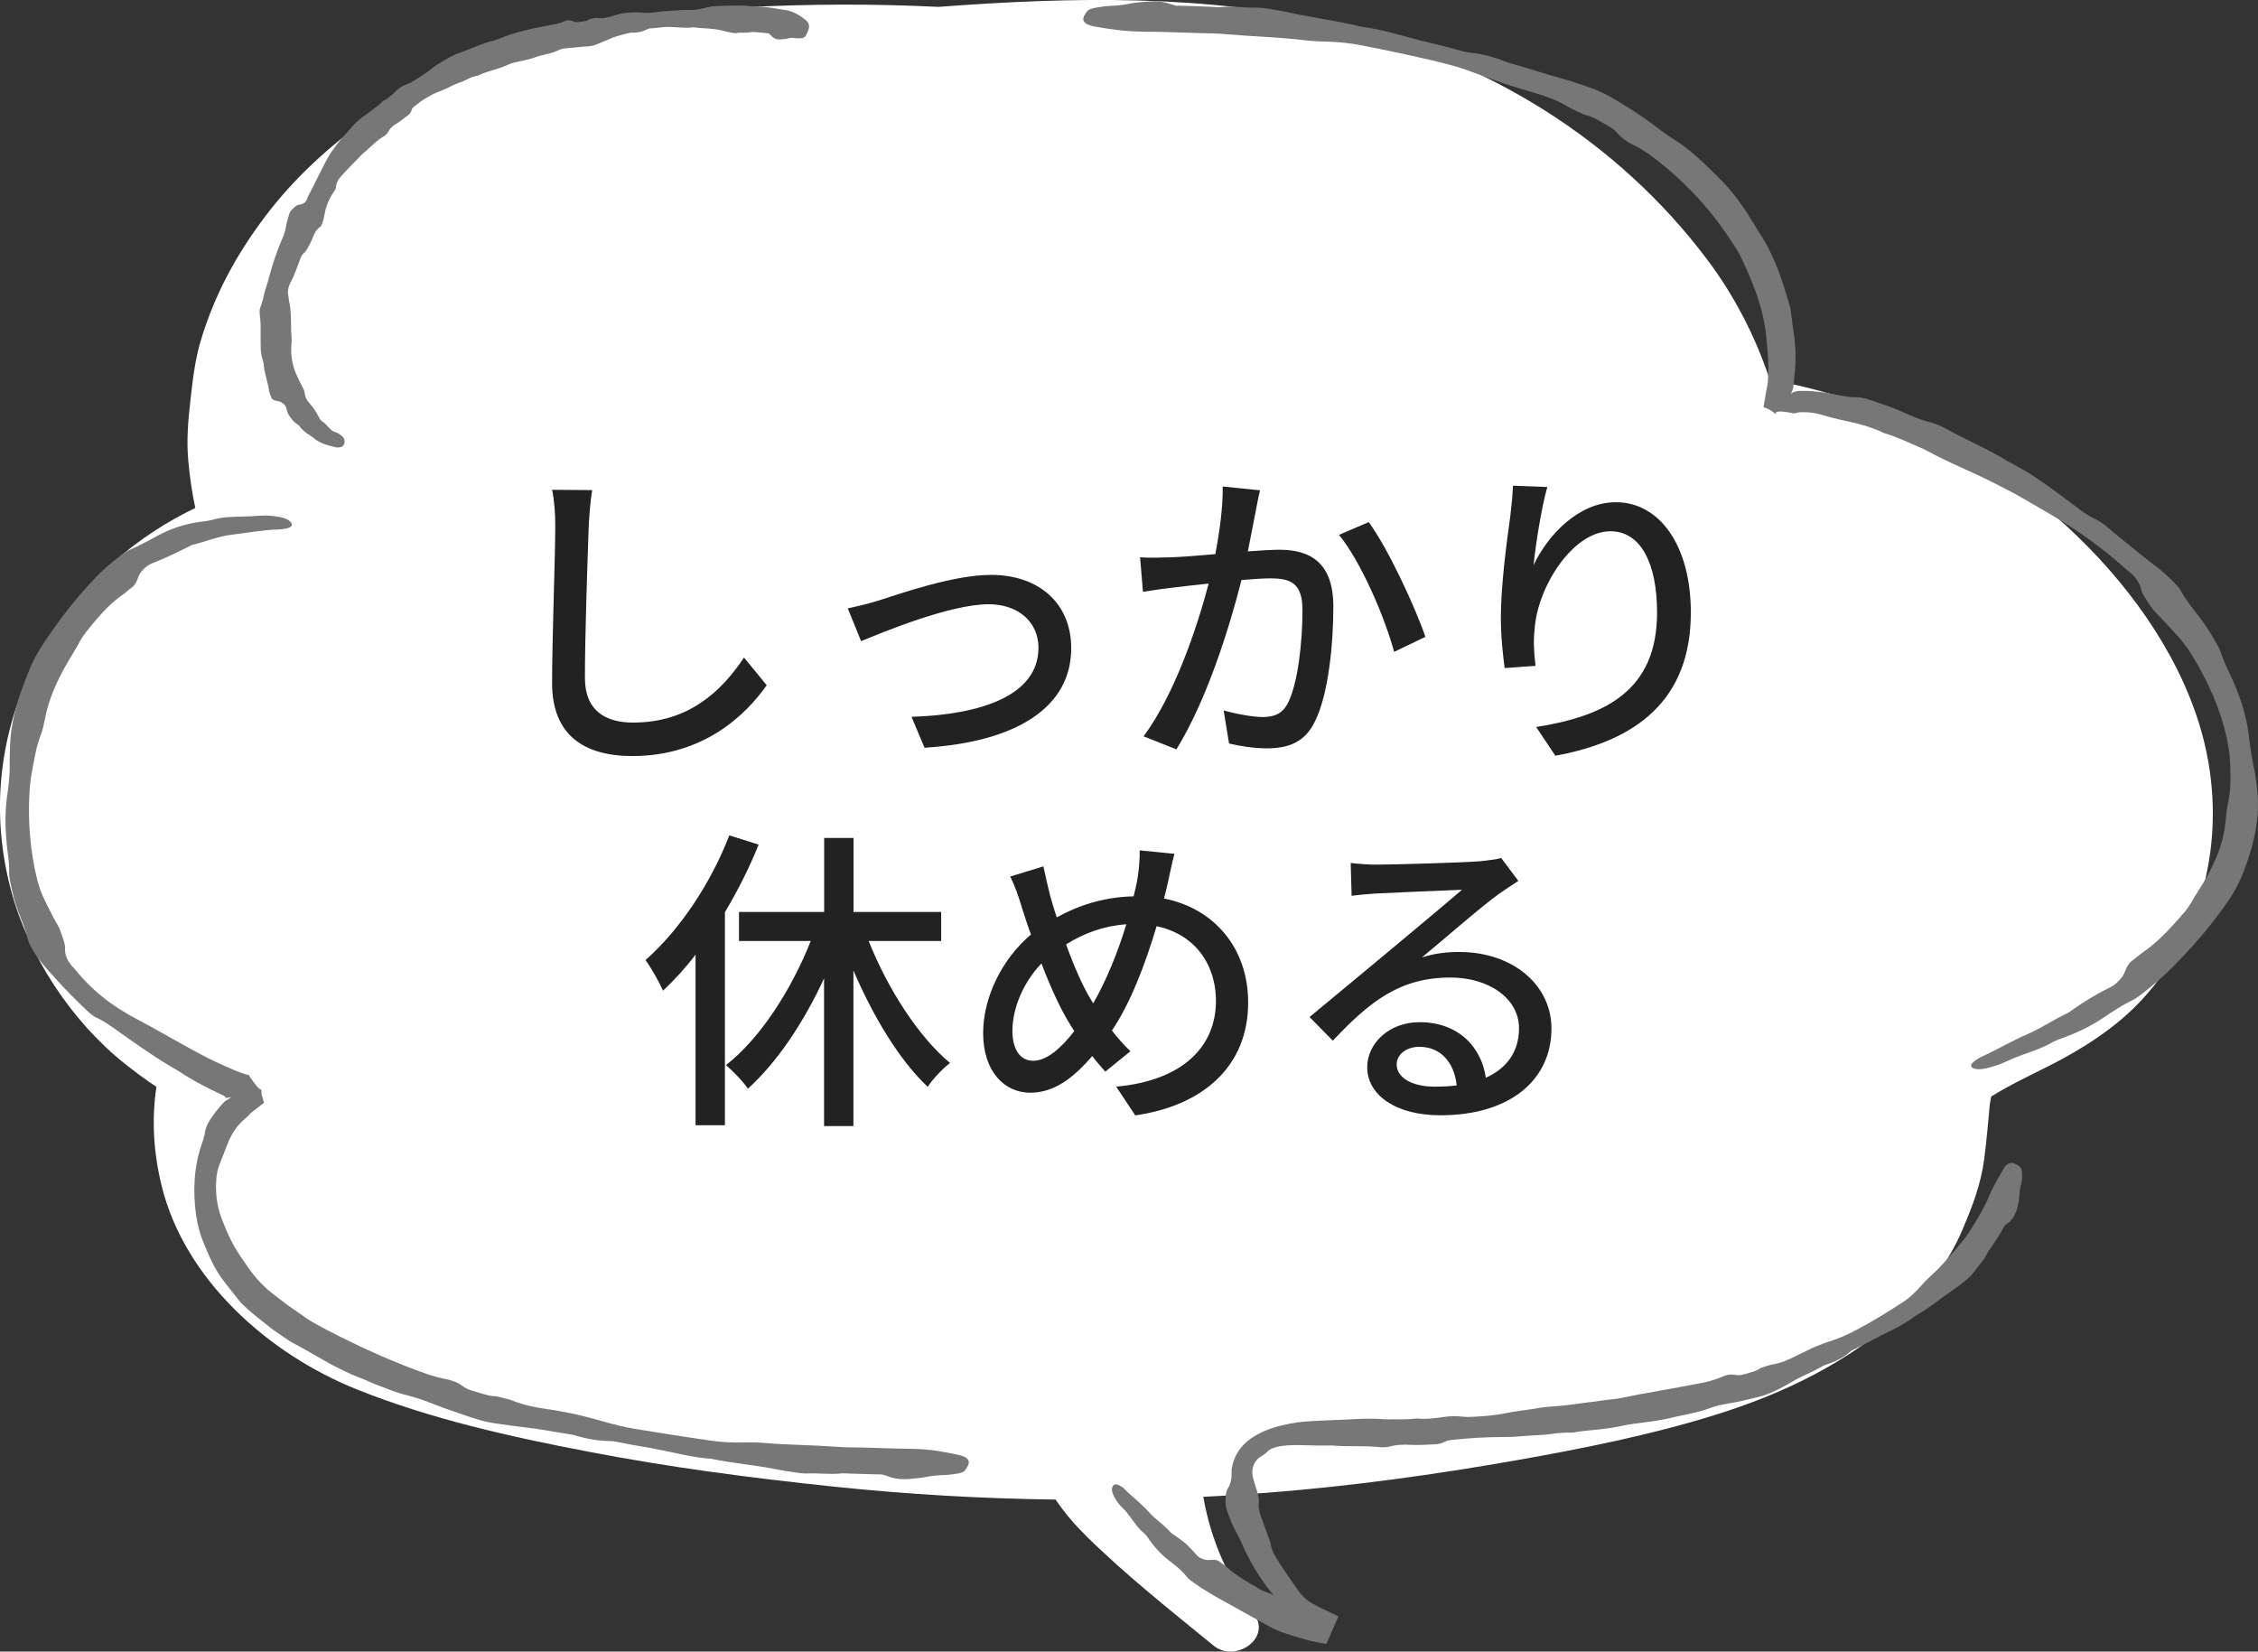 <?xml version="1.0" encoding="UTF-8"?><svg id="_レイヤー_2" xmlns="http://www.w3.org/2000/svg" width="220" height="160.91" viewBox="0 0 220 160.91"><rect x="0" y="0" width="220" height="160.91" fill="#333333" stroke="none"/><defs><style>.cls-1{fill:#fff;}.cls-2{fill:#222;}.cls-3{fill:#777;}</style></defs><g id="_編集モード"><g><g><path class="cls-1" d="m3.42,64.46c2.85-5.71,8.03-10.84,13.68-13.97.64-.35,1.28-.69,1.93-1-.32-1.49-.55-3.03-.69-4.65-.18-2.02,0-3.98.23-5.99.22-1.94.44-3.85,1.01-5.73,1.35-4.46,3.44-8.3,6.24-12.01,2.85-3.77,6.11-6.72,9.97-9.55,3.38-2.48,7.14-4.22,11.01-5.85,3.5-1.48,7.19-2.5,10.94-3.2,4.88-.91,9.81-1.54,14.78-1.8,6.29-.33,12.62-.35,18.92-.04,12.99-.98,26.1-1.25,38.85,1.71,14.43,3.34,27.29,11.25,36.06,22.93,2.67,3.55,4.69,7.51,6.08,11.67,10.76,1.97,20.89,6.91,28.9,14.26,5.73,5.26,10.72,12.01,12.98,19.42,2.81,9.22,1.07,19.51-5.64,26.76-2.49,2.69-5.74,4.76-9.02,6.42-1.9.96-3.84,1.86-5.64,2.99-.05.25-.1.5-.14.75-.16,1.76-.31,3.53-.54,5.29-.33,2.54-1.15,4.64-2.17,7.04-1.28,3-3.4,5.8-5.82,8.03-5.2,4.78-11.58,7.86-18.35,9.95-6.26,1.94-12.79,3.24-19.24,4.38-8.01,1.41-16.08,2.52-24.2,3.16-2.1.16-4.2.3-6.31.4.7,4.1,2.41,8.02,4.93,11.4,1.78,2.39-1.83,4.82-3.93,3.1-4.19-3.43-8.51-6.84-12.36-10.63-1.13-1.11-2.16-2.31-3.03-3.6-7.22-.09-14.43-.51-21.6-1.26-8.04-.84-16.02-1.88-23.95-3.41-7.67-1.47-15.26-3.16-22.5-6.05-8.66-3.46-16.83-10.74-19.06-19.88-.8-3.29-.97-6.48-.5-9.61-1.04-.69-2.07-1.45-3.1-2.27-5.21-4.16-9.36-10.5-11.06-16.86-2.03-7.61-1.18-15.24,2.34-22.3Z"/><g><path class="cls-3" d="m195.25,119.5c.07-.06.19-.2.31-.28.26-.17.46-.41.63-.68.16-.28.31-.59.38-.96.06-.3.15-.62.16-.9,0-.12.02-.24.03-.35.01-.12.02-.24.04-.36.03-.24.08-.48.14-.73.03-.15.07-.3.07-.46,0-.15,0-.31,0-.46,0-.32-.09-.57-.24-.67-.2-.14-.41-.28-.63-.33-.34-.08-.68.1-.95.57-.12.21-.24.43-.36.65-.14.21-.26.43-.38.65-.21.45-.49.89-.67,1.4-.54,1.27-1.27,2.44-2.04,3.63-.15.22-.32.44-.49.65-1.02,1.21-2.02,2.46-3.24,3.54-.44.41-.84.87-1.26,1.32-.38.4-.8.77-1.28,1.09l-1.23.79c-.42.25-.83.52-1.25.77l-1.05.61-1.07.58c-.67.36-1.35.68-2.06.93-.61.19-1.21.41-1.8.65-.43.17-.84.38-1.26.59-.27.12-.52.25-.78.38-.73.36-1.45.69-2.28.82-.36.06-.77.23-1.16.35-.45.35-1.05.43-1.6.6-.29.09-.57.12-.82.07-.43-.09-.88-.03-1.31.17-.37.17-.75.3-1.14.4-.39.11-.78.2-1.19.27-2.53.5-5.07.89-7.61,1.42-.17.04-.35.07-.52.08-.51.05-1.02.11-1.53.19l-1.53.2c-1.02.13-2.04.3-3.08.34-.7.04-1.4.17-2.1.28-.75.12-1.53.19-2.26.35-.98.21-1.97.3-2.98.36-.48.03-.94.05-1.41,0-.58-.07-1.17-.05-1.76.03-.87.12-1.75.25-2.64.15-.83.11-1.66.08-2.49.08-.24,0-.48.01-.71,0-1.24-.12-2.49-.04-3.74.03-.89.05-1.79.06-2.68.11-.45.03-.89.05-1.34.09-.47.04-.94.1-1.41.19-1.15.23-2.35.55-3.47,1.23-.56.34-1.08.79-1.48,1.36-.2.28-.35.58-.48.9-.12.32-.2.64-.25.96,0,.43,0,.76-.06,1.06-.05.3-.15.56-.31.8-.23.35-.22.94-.22,1.49,0,.18.05.38.1.55.12.35.24.71.38,1.05.14.34.28.68.46.99.29.54.56,1.07.8,1.65.46,1.02,1.01,1.99,1.62,2.92.62.93,1.32,1.8,2.07,2.63.21.22.43.45.64.68.22.22.44.45.64.68.69.72,1.51,1.31,2.24,1.99.12.11.26.22.42.32l1.16-2.66c-.23-.06-.48-.1-.7-.12-.77-.07-1.51-.28-2.24-.52-.36-.13-.72-.28-1.07-.42-.18-.07-.36-.14-.53-.22l-.52-.25c-.23-.11-.46-.22-.69-.32-.23-.1-.46-.21-.7-.29-.26-.09-.54-.2-.78-.34-.26-.16-.53-.33-.8-.48-.27-.16-.54-.3-.8-.48-.52-.34-1.05-.67-1.49-1.1-.27-.26-.63-.46-.93-.7-.49-.2-.77,0-1.21-.09-.38-.07-.7-.22-.97-.55-.15-.19-.32-.37-.49-.54-.17-.17-.33-.34-.51-.5-.36-.31-.75-.58-1.15-.86-.09-.06-.2-.12-.27-.19-.16-.19-.34-.36-.52-.52-.17-.17-.35-.33-.54-.48-.37-.31-.74-.61-1.06-.98-.19-.22-.4-.43-.61-.62-.21-.19-.4-.39-.61-.57-.21-.18-.42-.37-.63-.55-.21-.19-.4-.38-.6-.58-.11-.11-.25-.18-.38-.26-.34-.21-.59-.2-.72.03-.13.23-.11.55.1.95.11.21.23.42.37.62.14.19.3.38.48.54.26.25.49.52.7.82.44.57.82,1.19,1.4,1.65.21.17.39.46.55.7.56.77,1.22,1.48,2.02,2.07.14.11.29.22.43.34.14.11.29.23.42.35.27.24.52.5.74.79.13.17.35.34.54.47.36.24.7.51,1.07.73.37.23.73.45,1.1.67,1.73.96,3.46,1.92,5.16,2.87.3.16.6.32.91.46.31.13.63.25.96.35.5.17,1.01.32,1.52.47.26.07.51.15.77.21.26.06.52.11.78.17.27.05.53.1.79.14l1.17-2.68c-.28-.15-.56-.28-.84-.41-.28-.14-.55-.27-.84-.4-.24-.11-.47-.27-.71-.38-.65-.32-1.18-.83-1.59-1.43-.71-1.05-1.47-2.07-2.12-3.16-.12-.19-.22-.38-.3-.58-.08-.2-.15-.39-.18-.6-.02-.24-.13-.51-.23-.75-.21-.55-.4-1.12-.6-1.67-.24-.61-.43-1.2-.33-1.83.01-.08,0-.19-.02-.3-.01-.11-.04-.22-.06-.32-.07-.28-.16-.56-.24-.82-.08-.25-.15-.49-.23-.74-.09-.31-.14-.76-.04-1.14.1-.38.33-.73.59-.92.23-.18.53-.31.75-.54.35-.39.91-.55,1.52-.63.76-.1,1.55-.08,2.36-.06.83.03,1.67.04,2.5.02,1.52.15,3.1-.01,4.62.16.35.04.72.02,1.06-.07.63-.17,1.29-.19,1.94-.15.78.05,1.55-.03,2.33-.05.38-.01.7-.08.97-.23.23-.12.51-.18.81-.21.8-.08,1.61-.15,2.41-.2.4-.02.81-.04,1.21-.05.4-.01.81-.02,1.21-.02.66,0,1.31-.02,1.97-.09.47-.04.96-.06,1.44-.09.42-.03.84-.04,1.26-.1.66-.1,1.31-.17,1.97-.15.06,0,.12,0,.18,0,.83-.15,1.67-.22,2.51-.3.84-.09,1.68-.2,2.5-.39.63-.15,1.31-.2,1.96-.3.96-.12,1.91-.26,2.85-.49.4-.11.83-.17,1.24-.27.77-.17,1.54-.32,2.27-.6.55-.23,1.13-.35,1.74-.46.5-.08,1.01-.18,1.51-.29.5-.1,1-.25,1.5-.36.61-.14,1.16-.35,1.69-.61.15-.07.29-.14.44-.21l.43-.23c.29-.15.57-.31.84-.47.43-.26.88-.48,1.33-.69.23-.11.46-.2.69-.32.22-.12.45-.24.67-.36.21-.11.43-.24.65-.3.41-.13.8-.29,1.16-.48.18-.09.36-.2.53-.3.17-.11.32-.24.48-.37.12-.11.28-.22.44-.29.49-.23.96-.48,1.44-.73.48-.25.96-.5,1.44-.75,1.07-.52,2.16-1.04,3.12-1.8,1.36-.75,2.58-1.79,3.87-2.67.39-.28.79-.56,1.15-.88.23-.2.47-.42.64-.65.12-.16.24-.31.36-.47.12-.16.25-.31.37-.47.12-.16.25-.31.36-.48.11-.17.2-.34.29-.52.09-.2.26-.41.41-.6.4-.62.83-1.22,1.2-1.94Z"/><path class="cls-3" d="m85.94,143.66c.12.03.35.08.51.15.35.14.74.24,1.15.28.42.04.87.03,1.34-.03.4-.05.83-.06,1.18-.14.61-.14,1.23-.19,1.9-.21.4-.01.82-.07,1.2-.13.41-.06.72-.19.83-.36.15-.22.3-.45.34-.67.06-.34-.25-.64-.99-.8-.69-.15-1.39-.28-2.12-.4-.74-.11-1.51-.17-2.35-.19-2.1-.02-4.19-.14-6.3-.15-.4,0-.81-.03-1.21-.06-2.34-.17-4.67-.17-7.01-.37-.87-.08-1.74-.04-2.61-.04-.79-.01-1.57-.04-2.39-.16-.68-.1-1.36-.2-2.04-.3l-2.04-.31c-1.12-.19-2.24-.35-3.35-.54-1.05-.17-2.06-.41-3.06-.7-.84-.25-1.71-.47-2.58-.68-.62-.15-1.27-.26-1.9-.38-.4-.08-.79-.13-1.19-.19-1.12-.17-2.2-.38-3.26-.8-.47-.19-1.07-.3-1.62-.44-.77,0-1.53-.32-2.3-.53-.41-.11-.75-.29-1.01-.48-.45-.34-1.03-.56-1.67-.68-.55-.1-1.08-.25-1.61-.42-.53-.17-1.04-.38-1.57-.57-.83-.3-1.63-.66-2.44-.98-.41-.16-.8-.35-1.2-.53l-1.19-.53c-1.56-.75-3.13-1.5-4.63-2.34-.2-.11-.41-.23-.61-.36-.29-.18-.56-.38-.84-.58l-.84-.58c-.14-.1-.28-.19-.42-.29l-.4-.31-.8-.61c-.28-.2-.52-.41-.76-.61-.12-.1-.23-.22-.35-.33-.12-.11-.23-.22-.34-.34-.45-.45-.85-.96-1.21-1.48-.49-.71-1.01-1.43-1.43-2.19-.46-.83-.82-1.72-1.15-2.57-.44-1.15-.61-2.38-.54-3.6.02-.58.12-1.13.32-1.66.26-.64.51-1.29.76-1.95.11-.24.19-.49.32-.72.12-.23.25-.47.4-.68l.23-.33.27-.3c.09-.1.18-.2.28-.29l.16-.14.29-.26c.11-.12.24-.24.36-.36.12-.12.28-.23.42-.34l.87-.67c-.06-.13-.07-.18-.09-.25l-.06-.21-.12-.42c0-.17,0-.3,0-.45,0,.02-.02.04-.03.05-.02.01-.06,0-.09-.02-.07-.04-.16-.11-.25-.21-.18-.21-.41-.52-.77-1.02l-.04-.09-.02-.05s-.03-.01-.05-.02l-.23-.06c-.16-.04-.3-.09-.44-.14-.15-.05-.29-.1-.43-.16-.14-.05-.31-.12-.35-.14l-.84-.37c-.56-.25-1.13-.52-1.7-.8-1.06-.53-2.1-1.13-3.15-1.71-1.05-.58-2.09-1.19-3.13-1.74l-.97-.52c-.32-.18-.64-.35-.93-.54-.3-.18-.6-.36-.89-.57l-.44-.3c-.14-.1-.28-.21-.42-.32-1.12-.86-2.15-1.87-3.04-2.99-.35-.33-.57-.67-.73-.99-.15-.33-.2-.65-.19-.96.03-.46-.25-1.1-.45-1.72-.07-.19-.17-.42-.28-.6-.46-.76-.83-1.57-1.23-2.35-.16-.34-.31-.67-.44-1.02-.12-.35-.24-.71-.33-1.09-.65-2.67-.89-5.45-.75-8.21.02-.38.04-.77.09-1.15.02-.19.04-.38.07-.57.03-.19.07-.38.1-.56.23-1.19.4-2.42.85-3.54.18-.44.3-1.04.4-1.53.37-2.03,1.26-3.93,2.3-5.7.35-.6.72-1.16,1.04-1.77.17-.33.39-.66.61-.96,1.04-1.29,2.11-2.62,3.44-3.58.21-.14.41-.3.61-.47.2-.17.41-.33.62-.49.22-.27.32-.47.4-.68.08-.2.13-.41.3-.64.15-.19.3-.37.49-.53.18-.16.41-.29.67-.4,1.23-.48,2.36-1.03,3.53-1.61.13-.06.27-.16.41-.19,1.31-.32,2.48-.82,3.82-.98,1.61-.19,3.04-.47,4.59-.51.22,0,.42-.05.61-.08.52-.09.73-.28.59-.53-.15-.25-.51-.47-1.14-.6-.33-.05-.67-.1-1.02-.13-.34-.03-.69-.01-1.02.01-.25.02-.5.04-.75.05-.25.01-.51.02-.77.02-1.02.03-2.05.03-3.06.34-.37.09-.84.15-1.25.2-1.35.19-2.67.61-3.91,1.27-.46.23-.9.5-1.36.72-.23.12-.45.24-.68.35-.23.11-.46.21-.69.32-.28.12-.61.31-.87.52-.98.71-1.89,1.51-2.7,2.37-1.89,1.99-3.52,4.13-5,6.36-.5.78-.95,1.57-1.3,2.44-.55,1.32-1.05,2.66-1.39,4.02-.33,1.28-.51,2.58-.52,3.82-.01.38-.03.8-.03,1.17.04,1.04-.07,2.08-.22,3.13-.29,1.84-.21,3.76.02,5.64.09.67.17,1.29.15,1.91,0,.17,0,.37.03.58.03.21.07.42.11.62.08.45.2.9.31,1.35.12.45.26.89.42,1.32.19.48.37.94.54,1.39.16.46.32.91.42,1.38.05.26.25.62.41.91.23.41.51.78.77,1.15.28.36.56.7.87,1.03.21.21.44.49.71.79.28.29.55.62.87.93.3.32.6.64.9.92.15.15.29.29.42.42.14.13.26.25.38.36.41.42.87.87,1.35,1.1.4.17.76.4,1.13.64.37.23.74.51,1.12.78,1.86,1.32,3.71,2.63,5.73,3.77.8.54,1.65,1.03,2.54,1.49.44.23.89.45,1.35.67l.35.16.17.08s.03.02.04.03c.04.03.08.06.1.09.02.02.03.04.04.06.01.05.04.06.22.03.02,0,.04,0,.06-.01.08-.02.15-.03.22-.06.05.03-.13.16-.3.26l-.05.03c-.07.04-.12.06-.17.1-.02.01-.05.04-.07.06l-.14.14c-.05.05-.1.1-.15.16-.19.22-.38.44-.56.67l-.51.71c-.15.24-.28.48-.38.7-.1.23-.15.45-.18.67-.01.09-.03.18-.06.27-.02.09-.04.19-.07.29-.05.2-.13.4-.2.61-.76,2.24-.84,4.6-.52,6.87.13.93.38,1.83.74,2.71.13.31.26.63.4.94.13.32.28.62.43.93.13.27.29.53.43.79.15.26.32.51.49.75.56.77,1.17,1.48,1.74,2.23.05.07.11.14.17.2l.67.62c.23.19.46.41.69.59l1.38,1.1c.22.19.47.35.71.52l.73.5c.25.16.48.34.74.48.26.14.51.28.77.42.4.2.79.45,1.19.67.4.22.8.45,1.2.68.57.35,1.17.64,1.76.93.3.15.6.29.9.43.31.13.62.25.93.37.54.2,1.06.48,1.61.67.5.19,1,.39,1.51.58.51.18,1.02.33,1.54.46.79.2,1.55.47,2.33.78.64.26,1.3.49,1.96.72l.99.34c.33.11.66.22.99.33.4.13.79.25,1.19.34.4.09.79.16,1.19.21.87.13,1.75.26,2.6.35,1.34.13,2.71.42,4.06.62.32.05.66.1.96.19,1.12.34,2.21.51,3.3.53.22,0,.48.03.71.08,1.44.32,2.9.5,4.35.81.8.17,1.59.34,2.39.5.8.16,1.61.28,2.44.34,2.06.42,4.22.61,6.28,1.01.63.13,1.27.23,1.91.32.4.05.84.12,1.22.1,1.05-.05,2.15.11,3.18,0,.29-.03.65,0,.98.01.98.03,1.96.07,3.05.08Z"/><path class="cls-3" d="m74.91,3.29s.15.09.21.17c.28.32.63.43,1.06.37.18-.02.37-.02.53-.07.28-.09.56-.08.85-.04.18.02.36.01.54,0,.19-.02.34-.11.42-.26.1-.2.21-.41.27-.62.09-.33.01-.65-.29-.89-.56-.44-1.18-.85-1.96-.97-.49-.08-.97-.16-1.46-.23-.49-.07-.98-.1-1.48-.11-.19,0-.38-.03-.57-.05-.55-.07-1.1-.06-1.65-.05-.55,0-1.1.05-1.65.05-.41,0-.82.13-1.22.22-.37.09-.73.16-1.11.16-.32,0-.64,0-.96.01l-.96.06c-.53.04-1.05.07-1.57.15-.49.07-.97.08-1.47.03-.41-.03-.83-.01-1.25.02-.3.02-.6.09-.89.14-.18.03-.36.11-.54.16-.5.16-1,.29-1.55.21-.24-.04-.52.07-.77.11-.31.26-.7.22-1.07.28-.19.03-.38,0-.54-.07-.28-.14-.58-.13-.86,0-.48.24-1,.3-1.52.41-.82.16-1.64.3-2.45.52-.4.1-.81.21-1.21.34-.4.13-.79.28-1.17.44-.1.04-.21.08-.32.11-1.3.31-2.49.91-3.78,1.35-.43.16-.83.41-1.23.64-.43.26-.88.5-1.25.82-.5.43-1.05.74-1.6,1.1-.26.16-.52.31-.81.41-.37.12-.7.32-.98.59-.41.41-.82.79-1.35,1.05-.18.2-.39.37-.6.53-.21.17-.42.33-.64.49-.12.09-.24.2-.37.28-.35.21-.66.47-.95.74-.29.28-.55.59-.82.89-.19.21-.38.43-.57.65-.19.22-.38.43-.55.66-.33.47-.69.92-.94,1.42-.66,1.23-1.24,2.48-1.88,3.69-.11.45-.37.68-.81.74-.32.04-.56.32-.8.56-.07.08-.14.19-.17.29-.13.43-.27.86-.34,1.3-.07.37-.16.72-.32,1.07-.54,1.24-.98,2.53-1.33,3.86-.09.37-.2.74-.33,1.1-.05.14-.09.29-.13.44l-.1.45c-.03.15-.07.3-.12.45-.04.15-.09.3-.15.44-.1.23-.11.54-.06.8.06.53.09,1.05.07,1.57,0,.26,0,.53,0,.79,0,.27,0,.53.01.8,0,.36.05.71.15,1.05.06.18.12.38.14.57.06.87.4,1.69.52,2.56.04.27.17.53.27.79.28.28.62.2.91.36.24.14.44.29.5.57.04.16.08.33.15.48.07.15.15.29.25.42.18.27.42.5.7.7.06.05.14.08.18.14.18.29.45.5.7.7.27.19.56.35.8.57.64.49,1.39.66,2.1.82.1.02.21,0,.32-.01.27-.03.43-.19.47-.43.04-.25-.01-.46-.2-.63-.2-.16-.4-.33-.66-.41-.1-.03-.19-.07-.27-.11-.08-.05-.16-.11-.23-.19-.14-.14-.28-.27-.41-.42-.13-.14-.28-.27-.46-.38-.13-.08-.2-.26-.28-.4-.06-.12-.12-.23-.19-.34-.06-.12-.13-.23-.2-.33-.07-.11-.15-.21-.23-.31-.08-.11-.16-.21-.25-.31-.27-.28-.46-.64-.5-1.05,0-.12-.05-.26-.11-.37-.11-.2-.22-.4-.31-.61-.09-.21-.21-.4-.3-.62-.46-.95-.66-2.02-.57-3.06.04-.36.03-.7,0-1.06-.01-.14-.03-.27-.03-.41v-.42c0-.28-.01-.56-.02-.84-.01-.26-.02-.53-.05-.79-.04-.26-.07-.53-.13-.79-.03-.16-.04-.34-.07-.5-.05-.23-.05-.45,0-.67.04-.22.13-.43.23-.63.39-.71.62-1.47.91-2.21.09-.27.21-.51.44-.69.13-.1.21-.27.3-.42.18-.34.37-.67.51-1.03.15-.4.31-.77.68-1.01.1-.07.18-.22.22-.34.14-.36.22-.73.28-1.11.04-.25.15-.6.29-.94.14-.34.31-.67.46-.89.13-.21.32-.4.33-.65.02-.4.21-.72.48-1.02.33-.37.67-.74,1.02-1.09.18-.18.35-.35.52-.53.17-.18.35-.35.51-.54.73-.55,1.31-1.28,2.11-1.74.18-.11.34-.25.44-.44.18-.35.47-.62.81-.8.41-.23.73-.55,1.11-.8.18-.13.3-.29.35-.49.04-.18.16-.3.3-.41.38-.3.76-.59,1.18-.83.21-.12.42-.24.63-.35.22-.1.44-.2.67-.28.18-.07.36-.15.54-.23.18-.08.36-.16.53-.26.25-.13.52-.24.79-.33.23-.09.47-.17.69-.29.34-.19.7-.34,1.1-.4.03,0,.07-.01.1-.03.44-.24.94-.37,1.42-.52.24-.07.48-.15.72-.23.24-.08.48-.17.71-.28.35-.17.75-.26,1.14-.34.57-.11,1.13-.23,1.68-.45.23-.09.49-.13.74-.19.46-.12.92-.21,1.34-.43.32-.17.68-.2,1.05-.23.62-.03,1.23-.14,1.84-.16.37-.02.71-.11,1.04-.26.36-.17.74-.29,1.09-.46.56-.27,1.17-.39,1.76-.55.14-.04.29-.08.43-.07.53.03,1.01-.09,1.47-.32.09-.05.21-.09.31-.09.66-.03,1.31-.17,1.98-.14.37.01.73.05,1.1.06.37.02.73.03,1.1-.03.94.13,1.91.08,2.83.32.28.07.56.14.85.2.18.03.37.07.54.04.46-.08.95.02,1.41-.09.13-.03.29,0,.43,0,.43.04.87.07,1.34.13Z"/><path class="cls-3" d="m114.71.58c-.13-.03-.38-.08-.56-.15-.38-.14-.8-.24-1.25-.28-.45-.03-.94-.02-1.46.04-.43.05-.9.06-1.28.15-.66.15-1.33.21-2.06.24-.44.02-.88.09-1.3.16-.44.07-.78.2-.9.38-.15.22-.32.45-.35.68-.05.34.28.63,1.08.78.74.14,1.5.25,2.3.35.8.1,1.63.14,2.53.16,2.26,0,4.52.13,6.79.17.43.01.87.04,1.3.08,2.52.22,5.03.27,7.54.58.93.11,1.87.13,2.8.16.85.06,1.68.13,2.56.3.73.15,1.45.29,2.18.43l2.18.46c.6.13,1.19.27,1.79.4l.89.2.89.22c.55.14,1.1.28,1.64.44.54.17,1.07.35,1.59.55.44.16.89.32,1.33.49.45.16.9.32,1.35.48.65.22,1.31.43,1.97.63.41.12.82.24,1.23.36,1.15.34,2.26.74,3.3,1.37.45.29,1.07.51,1.6.77.4.09.78.25,1.16.44.37.19.74.43,1.11.63.4.21.71.47.93.73.19.23.42.42.68.62.25.19.54.37.85.51.53.25,1.02.57,1.51.89.47.34.94.7,1.39,1.07,1.43,1.17,2.75,2.45,3.94,3.81,1.19,1.37,2.25,2.83,3.21,4.36.13.21.26.42.37.64.61,1.29,1.19,2.59,1.66,3.93.44,1.35.78,2.73.9,4.12.04.47.07.95.13,1.43.03.48.05.96.07,1.43,0,.43-.04.86-.05,1.3v.1s-.01.06-.02.09l-.02.16-.06.33c-.04.22-.08.43-.12.65-.07.42-.14.84-.21,1.25.13.05.26.1.38.14.04.01.05.02.06.03l.04.02.08.04c.25.14.46.3.66.48-.07-.13-.05-.25.22-.28.29-.03.79.03,1.52.18.17-.04.34-.08.51-.11.04,0,.08,0,.13-.01h.1s.12,0,.12,0c.6,0,1.23.06,1.84.25.76.23,1.57.44,2.4.61,1.23.26,2.48.59,3.64,1.16,1.16.34,2.26.85,3.37,1.34.32.14.65.28.94.44,1.58.87,3.26,1.58,4.91,2.35,1.17.55,2.35,1.16,3.46,1.74l.2.11.2.11.42.24c.28.16.56.32.83.48.56.32,1.11.64,1.65.96,2.71,1.56,5.31,3.39,7.66,5.53.86.62,1.29,1.25,1.44,1.92.1.49.58,1.11.97,1.72.13.19.31.4.47.57.34.35.69.71,1.02,1.07.17.18.34.36.5.54.16.18.32.36.49.54.29.3.54.61.79.94.12.16.25.33.37.5.11.17.23.35.34.53,1.58,2.56,2.81,5.32,3.43,8.2.07.4.15.81.21,1.21.04.41.08.81.1,1.21.04,1.28.08,2.59-.22,3.83-.06.24-.1.53-.13.81-.04.28-.07.58-.09.84-.1,1.08-.34,2.15-.73,3.17-.39,1.02-.88,2-1.45,2.94-.19.32-.4.62-.58.93-.2.31-.4.61-.57.94-.2.34-.45.7-.7,1-1.18,1.35-2.41,2.75-3.89,3.79-.46.31-.9.72-1.37,1.06-.51.58-.43.91-.79,1.42-.31.42-.68.79-1.24,1.07-1.31.63-2.5,1.38-3.68,2.2-.13.1-.27.21-.41.28-1.36.62-2.5,1.44-3.85,2.02-1.63.71-2.99,1.53-4.51,2.22-.22.1-.39.23-.57.34-.47.31-.59.56-.34.73.26.17.71.21,1.36.06.35-.08.69-.18,1.03-.29.34-.12.67-.25.99-.4.47-.23.96-.43,1.47-.61,1.01-.36,2.02-.69,2.97-1.24.35-.19.81-.36,1.22-.5,1.33-.49,2.6-1.13,3.81-1.94.88-.6,1.8-1.19,2.75-1.66.29-.13.61-.36.89-.58,1-.78,1.98-1.6,2.87-2.49,2.07-2.06,3.98-4.26,5.62-6.68.28-.42.54-.85.78-1.3.22-.45.46-.9.63-1.38.57-1.46,1.04-2.99,1.27-4.53.23-1.45.21-2.9,0-4.25-.07-.42-.1-.87-.2-1.27-.07-.28-.12-.56-.16-.84-.06-.28-.11-.56-.15-.84l-.06-.43-.07-.43c-.04-.28-.07-.57-.1-.86-.25-2.02-.94-4-1.82-5.87-.15-.33-.32-.64-.45-.96-.14-.32-.26-.63-.36-.95-.12-.36-.33-.8-.56-1.18-.25-.43-.49-.86-.77-1.28-.14-.21-.27-.42-.41-.62-.14-.2-.29-.4-.44-.59-.66-.87-1.33-1.65-1.8-2.55-.13-.25-.43-.57-.67-.82-.69-.71-1.42-1.32-2.17-1.88-.25-.19-.55-.42-.88-.69-.33-.26-.68-.55-1.04-.84-.36-.29-.72-.58-1.06-.85-.33-.27-.64-.53-.9-.74-.47-.41-.96-.85-1.47-1.09-.83-.37-1.56-.92-2.36-1.53-.99-.75-1.98-1.49-3-2.19-.26-.18-.52-.34-.77-.52l-.39-.26c-.15-.09-.28-.17-.42-.25-.55-.32-1.09-.62-1.65-.91-1.92-1.2-4.1-2.1-6.07-3.21-.46-.25-.96-.47-1.46-.6-.93-.23-1.85-.61-2.73-1.01-1.06-.49-2.17-.84-3.29-1.22-.55-.18-1.04-.27-1.49-.25-.37.01-.8-.06-1.26-.15-.71-.15-1.43-.28-2.17-.37-.37-.04-.75-.08-1.14-.09-.19,0-.39,0-.59,0h-.19s-.11.01-.11.01c-.19.02-.38.06-.52.13-.13.07-.21.19-.23.29l.06-.17c.08-.22.16-.4.19-.57.02-.08.03-.15.05-.23l.02-.11v-.06s.01-.04,0-.03c.04-.72.17-1.45.16-2.17,0-.32.02-.64.01-.96-.02-.32-.04-.63-.07-.95-.04-.5-.14-.99-.2-1.48-.04-.24-.06-.49-.09-.73-.04-.24-.07-.49-.1-.73,0-.09-.02-.18-.04-.27l-.12-.46-.14-.45-.27-.91c-.08-.31-.2-.6-.3-.9-.1-.3-.2-.6-.31-.9-.46-1.18-.98-2.34-1.67-3.41-.27-.41-.51-.84-.78-1.26l-.4-.64-.19-.32-.21-.31c-.21-.3-.41-.6-.62-.89-.21-.3-.44-.57-.67-.86-.44-.57-.96-1.09-1.48-1.61-.46-.43-.9-.9-1.36-1.33-.44-.39-.87-.79-1.33-1.16-.23-.18-.46-.36-.7-.53l-.36-.26-.37-.23c-.38-.23-.74-.49-1.1-.75-.37-.25-.72-.53-1.08-.81-1.21-.9-2.52-1.72-3.83-2.49-.39-.24-.8-.44-1.2-.62-.4-.19-.81-.35-1.23-.49-.45-.16-.91-.32-1.37-.46-.46-.14-.91-.3-1.36-.41-1.41-.38-2.85-.87-4.29-1.28-.34-.09-.7-.18-1.01-.31-1.18-.48-2.35-.77-3.52-.89-.24-.03-.52-.08-.76-.15-.76-.22-1.54-.41-2.31-.61-.77-.19-1.55-.36-2.32-.58-.85-.23-1.7-.45-2.55-.68-.86-.21-1.73-.38-2.62-.5-2.21-.55-4.54-.85-6.75-1.32-.67-.16-1.36-.27-2.06-.39-.43-.07-.9-.15-1.32-.14-1.14.02-2.32-.17-3.44-.06-.32.03-.7,0-1.06-.03-.53-.02-1.06-.04-1.61-.06-.55-.02-1.1-.04-1.69-.05Z"/></g></g><g><path class="cls-2" d="m57.7,47.75c-.19,1.12-.28,2.42-.34,3.51-.12,3.42-.37,10.5-.37,14.79,0,3.23,2.05,4.35,4.69,4.35,5.41,0,8.61-3.04,10.81-6.34l2.21,2.7c-2.05,2.92-6.18,6.9-13.08,6.9-4.69,0-7.83-2.02-7.83-7.11,0-4.38.31-12.3.31-15.29,0-1.27-.09-2.52-.31-3.54l3.91.03Z"/><path class="cls-2" d="m85.63,58.5c2.14-.68,7.27-2.49,10.94-2.49,4.6,0,7.8,2.73,7.8,7.14,0,5.78-5.34,9.14-14.29,9.7l-1.27-3.01c6.8-.22,12.37-2.08,12.37-6.74,0-2.46-1.93-4.23-4.85-4.23-3.73,0-10.19,2.67-12.43,3.6l-1.3-3.2c.9-.19,2.11-.47,3.05-.78Z"/><path class="cls-2" d="m122.76,47.79c-.16.65-.31,1.43-.43,2.11-.19.93-.47,2.42-.75,3.82,1.27-.09,2.36-.16,3.08-.16,2.98,0,5.25,1.24,5.25,5.53,0,3.64-.47,8.51-1.77,11.15-.99,2.08-2.58,2.67-4.75,2.67-1.15,0-2.64-.22-3.64-.47l-.53-3.23c1.24.37,2.95.65,3.79.65,1.09,0,1.96-.28,2.52-1.46.93-1.93,1.37-5.78,1.37-8.98,0-2.64-1.18-3.07-3.14-3.07-.62,0-1.65.06-2.8.16-1.15,4.54-3.32,11.59-6.34,16.5l-3.2-1.27c3.05-4.1,5.25-10.72,6.34-14.88-1.4.15-2.64.28-3.32.37-.81.09-2.21.28-3.08.43l-.28-3.36c1.03.06,1.93.03,2.95,0,.99-.03,2.64-.16,4.38-.31.43-2.27.75-4.6.72-6.59l3.64.37Zm10.59,3.07c1.9,2.58,4.54,8.3,5.53,11.19l-3.05,1.46c-.87-3.26-3.2-8.76-5.37-11.4l2.89-1.24Z"/><path class="cls-2" d="m150.76,47.44c-.56,1.93-1.15,5.65-1.34,7.61,1.34-2.83,4.32-6.12,8.02-6.12,4.19,0,7.3,4.13,7.3,10.75,0,8.57-5.37,12.52-13.2,13.95l-1.87-2.8c6.74-1.06,11.78-3.54,11.78-11.15,0-4.78-1.58-7.92-4.54-7.92-3.73,0-7.15,5.53-7.39,9.57-.12,1.03-.09,2.08.09,3.54l-3.01.22c-.15-1.15-.37-2.95-.37-4.97,0-2.89.53-7.11.93-9.91.12-1.03.22-2.08.25-2.89l3.36.13Z"/><path class="cls-2" d="m73.92,82.28c-.9,2.24-2.02,4.47-3.29,6.59v20.76h-2.86v-16.62c-.99,1.3-2.08,2.49-3.17,3.51-.31-.71-1.18-2.3-1.71-2.98,3.29-2.89,6.34-7.42,8.17-12.15l2.86.9Zm10.72,9.41c1.86,4.66,4.85,9.32,7.92,11.87-.71.56-1.68,1.55-2.17,2.33-2.77-2.61-5.31-6.84-7.24-11.34v15.16h-2.86v-14.39c-1.99,4.32-4.6,8.2-7.42,10.75-.47-.72-1.49-1.74-2.14-2.3,3.29-2.55,6.37-7.3,8.26-12.09h-6.99v-2.83h8.3v-7.21h2.86v7.21h8.54v2.83h-7.05Z"/><path class="cls-2" d="m114.43,83.19c-.22.78-.47,2.02-.62,2.7-.12.53-.25,1.09-.4,1.65,4.88.96,8.2,4.82,8.2,10.13,0,6.31-4.5,10.07-11,11l-1.86-2.8c6.56-.59,9.72-3.98,9.72-8.33,0-3.76-2.21-6.56-5.78-7.3-1.12,3.76-2.58,7.55-4.35,10.16.56.74,1.18,1.43,1.8,2.02l-2.45,1.99c-.43-.5-.87-.99-1.27-1.52-1.96,2.27-3.79,3.57-6.06,3.57-2.45,0-4.57-2.02-4.57-5.81,0-3.51,1.86-7.24,4.66-9.6-.34-.9-.62-1.8-.9-2.67-.31-1.06-.65-2.02-1.12-2.98l3.23-.99c.19.9.43,1.93.65,2.83.19.65.4,1.4.65,2.14,2.49-1.37,4.94-1.99,7.49-2.05.16-.65.31-1.27.4-1.87.12-.75.22-1.9.19-2.61l3.39.34Zm-10.13,16.68c-.93-1.46-1.93-3.64-2.83-6-1.77,1.83-2.83,4.38-2.83,6.56,0,1.8.75,2.92,2.02,2.92,1.34,0,2.73-1.24,4.01-2.89l-.37-.59Zm2.21-2.11c1.24-2.14,2.39-4.94,3.23-7.71-2.21.16-4.13.87-5.87,1.96.75,2.08,1.62,4.07,2.36,5.28l.28.47Z"/><path class="cls-2" d="m147.93,85.83c-.62.4-1.34.87-1.9,1.27-1.58,1.12-5.31,4.38-7.49,6.18,1.24-.4,2.42-.53,3.64-.53,5.16,0,8.98,3.17,8.98,7.46,0,4.94-3.95,8.45-10.84,8.45-4.26,0-7.11-1.93-7.11-4.69,0-2.27,2.08-4.38,5.1-4.38,3.82,0,6.03,2.46,6.46,5.41,2.08-.93,3.23-2.58,3.23-4.82,0-2.89-2.92-4.94-6.68-4.94-4.91,0-7.83,2.3-11.46,6.15l-2.27-2.3c2.39-1.96,6.24-5.19,8.05-6.68,1.71-1.43,5.25-4.38,6.8-5.72-1.62.06-6.87.28-8.48.37-.78.06-1.58.12-2.27.22l-.09-3.2c.78.09,1.71.16,2.45.16,1.62,0,8.58-.19,10.25-.34,1.06-.12,1.62-.19,1.96-.31l1.68,2.24Zm-6,19.92c-.25-2.27-1.58-3.76-3.64-3.76-1.27,0-2.21.75-2.21,1.71,0,1.34,1.58,2.17,3.67,2.17.78,0,1.49-.03,2.17-.12Z"/></g></g></g></svg>